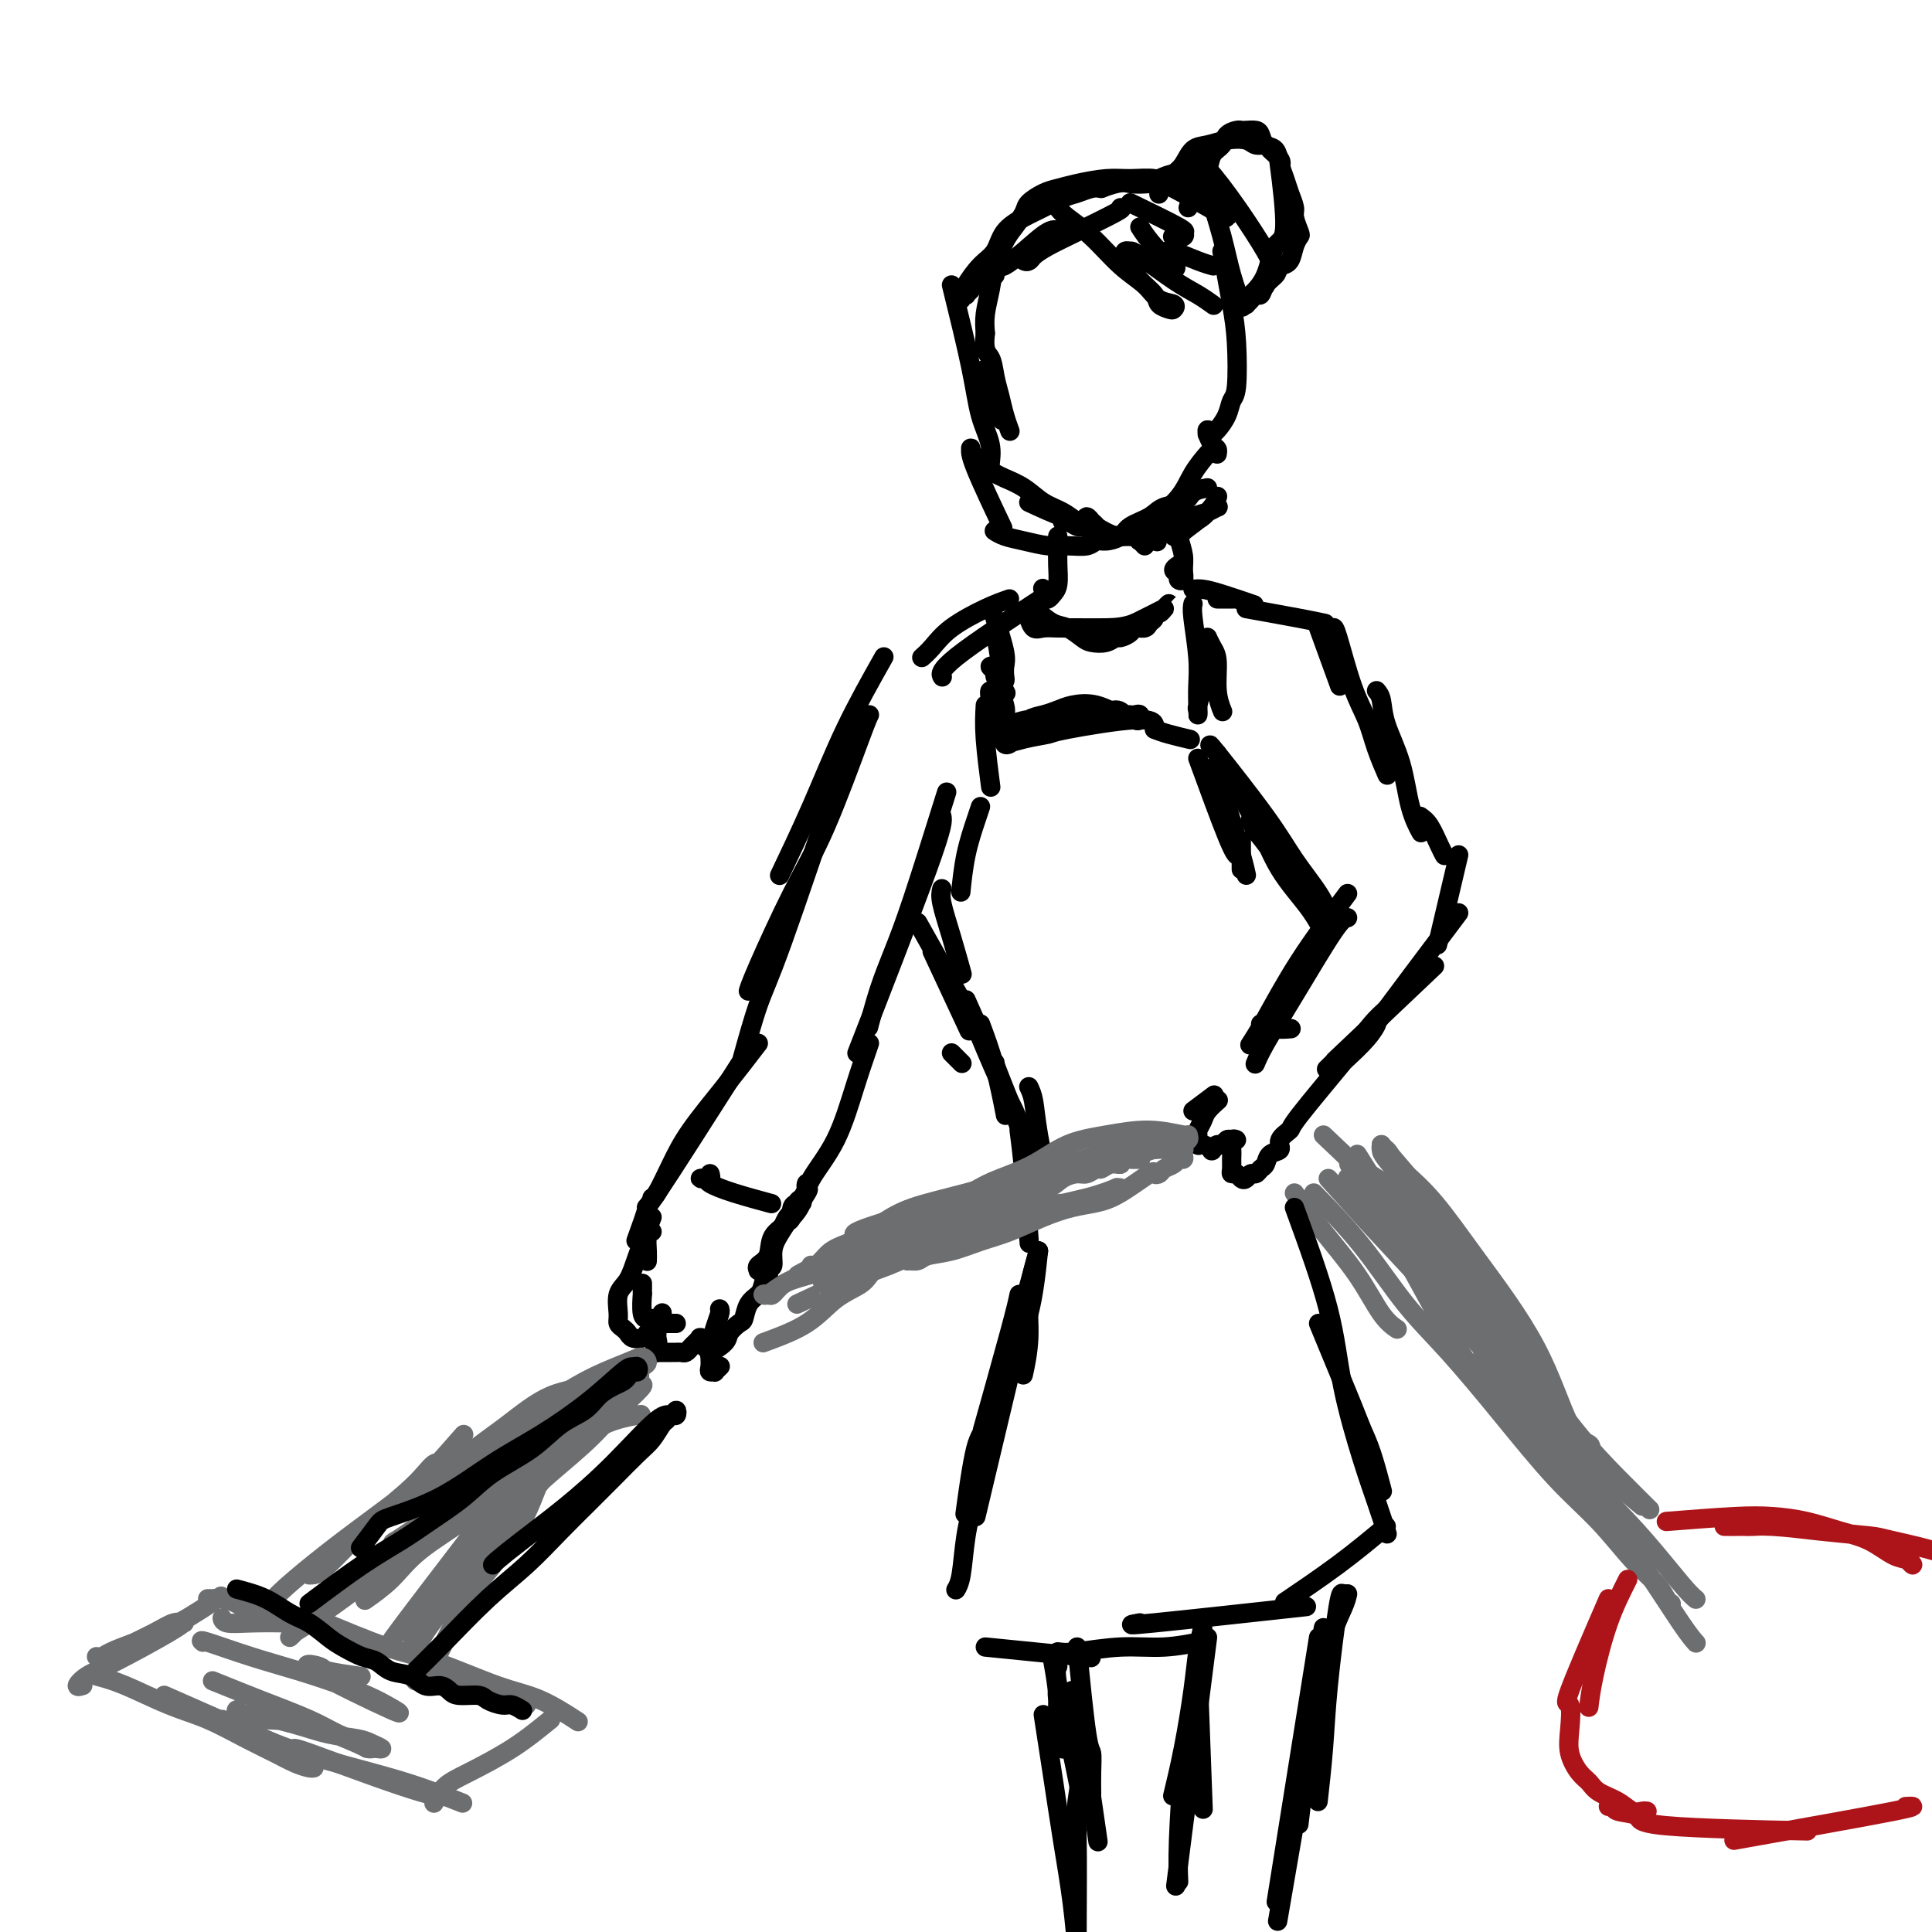 <svg viewBox='0 0 400 400' version='1.1' xmlns='http://www.w3.org/2000/svg' xmlns:xlink='http://www.w3.org/1999/xlink'><g fill='none' stroke='rgb(0,0,0)' stroke-width='4' stroke-linecap='round' stroke-linejoin='round'><path d='M197,59c1.525,6.204 3.050,12.408 4,17c0.950,4.592 1.324,7.572 2,10c0.676,2.428 1.653,4.305 2,6c0.347,1.695 0.065,3.207 0,4c-0.065,0.793 0.088,0.866 0,1c-0.088,0.134 -0.417,0.327 -1,0c-0.583,-0.327 -1.420,-1.175 -2,-2c-0.580,-0.825 -0.904,-1.627 -1,-2c-0.096,-0.373 0.036,-0.316 0,0c-0.036,0.316 -0.241,0.893 1,4c1.241,3.107 3.926,8.745 5,11c1.074,2.255 0.537,1.128 0,0'/><path d='M213,104c2.556,1.183 5.112,2.365 7,3c1.888,0.635 3.109,0.721 4,1c0.891,0.279 1.450,0.749 2,1c0.550,0.251 1.089,0.281 1,0c-0.089,-0.281 -0.805,-0.875 -1,-1c-0.195,-0.125 0.130,0.217 0,0c-0.130,-0.217 -0.715,-0.993 -1,-1c-0.285,-0.007 -0.270,0.753 0,1c0.270,0.247 0.795,-0.021 1,0c0.205,0.021 0.091,0.332 1,1c0.909,0.668 2.842,1.695 4,2c1.158,0.305 1.543,-0.110 3,0c1.457,0.110 3.988,0.746 5,1c1.012,0.254 0.506,0.127 0,0'/><path d='M253,52c0.739,3.997 1.478,7.994 2,11c0.522,3.006 0.827,5.022 1,8c0.173,2.978 0.214,6.917 0,9c-0.214,2.083 -0.683,2.311 -1,3c-0.317,0.689 -0.481,1.840 -1,3c-0.519,1.160 -1.393,2.329 -2,3c-0.607,0.671 -0.948,0.843 -1,1c-0.052,0.157 0.185,0.297 0,0c-0.185,-0.297 -0.792,-1.033 -1,-1c-0.208,0.033 -0.017,0.836 0,1c0.017,0.164 -0.139,-0.310 0,0c0.139,0.310 0.573,1.403 1,2c0.427,0.597 0.846,0.699 1,1c0.154,0.301 0.044,0.800 0,1c-0.044,0.200 -0.022,0.100 0,0'/><path d='M239,111c-0.352,0.172 -0.704,0.343 0,0c0.704,-0.343 2.462,-1.202 4,-2c1.538,-0.798 2.854,-1.536 4,-2c1.146,-0.464 2.120,-0.654 3,-1c0.880,-0.346 1.666,-0.847 2,-1c0.334,-0.153 0.217,0.044 0,0c-0.217,-0.044 -0.532,-0.327 -1,0c-0.468,0.327 -1.088,1.265 -2,2c-0.912,0.735 -2.116,1.268 -3,2c-0.884,0.732 -1.450,1.662 -2,2c-0.550,0.338 -1.086,0.083 -1,0c0.086,-0.083 0.794,0.005 1,0c0.206,-0.005 -0.089,-0.105 1,-1c1.089,-0.895 3.562,-2.587 5,-4c1.438,-1.413 1.839,-2.547 2,-3c0.161,-0.453 0.080,-0.227 0,0'/><path d='M250,101c-1.146,0.214 -2.293,0.427 -3,1c-0.707,0.573 -0.975,1.505 -2,2c-1.025,0.495 -2.806,0.553 -4,1c-1.194,0.447 -1.801,1.281 -3,2c-1.199,0.719 -2.991,1.321 -4,2c-1.009,0.679 -1.235,1.436 -2,2c-0.765,0.564 -2.069,0.937 -3,1c-0.931,0.063 -1.491,-0.182 -2,0c-0.509,0.182 -0.969,0.792 -2,1c-1.031,0.208 -2.634,0.013 -4,0c-1.366,-0.013 -2.496,0.154 -4,0c-1.504,-0.154 -3.383,-0.629 -5,-1c-1.617,-0.371 -2.974,-0.638 -4,-1c-1.026,-0.362 -1.722,-0.818 -2,-1c-0.278,-0.182 -0.139,-0.091 0,0'/><path d='M206,57c-0.364,-0.089 -0.729,-0.178 -1,0c-0.271,0.178 -0.450,0.622 -1,1c-0.550,0.378 -1.472,0.688 -2,1c-0.528,0.312 -0.663,0.624 -1,1c-0.337,0.376 -0.875,0.815 -1,1c-0.125,0.185 0.162,0.117 0,0c-0.162,-0.117 -0.774,-0.284 -1,0c-0.226,0.284 -0.066,1.020 0,1c0.066,-0.020 0.038,-0.794 0,-1c-0.038,-0.206 -0.087,0.157 0,0c0.087,-0.157 0.308,-0.833 1,-2c0.692,-1.167 1.854,-2.826 3,-4c1.146,-1.174 2.278,-1.862 3,-3c0.722,-1.138 1.036,-2.724 2,-4c0.964,-1.276 2.580,-2.240 4,-3c1.420,-0.760 2.646,-1.314 4,-2c1.354,-0.686 2.837,-1.503 4,-2c1.163,-0.497 2.005,-0.672 3,-1c0.995,-0.328 2.141,-0.808 3,-1c0.859,-0.192 1.429,-0.096 2,0'/><path d='M228,39c4.243,-1.622 4.852,-1.178 6,-1c1.148,0.178 2.835,0.089 4,0c1.165,-0.089 1.807,-0.179 3,0c1.193,0.179 2.935,0.625 4,1c1.065,0.375 1.452,0.678 2,1c0.548,0.322 1.256,0.665 2,1c0.744,0.335 1.525,0.664 2,1c0.475,0.336 0.646,0.679 1,1c0.354,0.321 0.892,0.622 1,1c0.108,0.378 -0.215,0.834 0,1c0.215,0.166 0.968,0.040 1,0c0.032,-0.040 -0.656,0.004 -1,0c-0.344,-0.004 -0.344,-0.058 0,0c0.344,0.058 1.033,0.226 -1,-1c-2.033,-1.226 -6.789,-3.846 -9,-5c-2.211,-1.154 -1.876,-0.842 -2,-1c-0.124,-0.158 -0.708,-0.785 -2,-1c-1.292,-0.215 -3.293,-0.017 -5,0c-1.707,0.017 -3.119,-0.147 -5,0c-1.881,0.147 -4.229,0.605 -6,1c-1.771,0.395 -2.964,0.728 -4,1c-1.036,0.272 -1.915,0.483 -3,1c-1.085,0.517 -2.374,1.341 -3,2c-0.626,0.659 -0.587,1.154 -1,2c-0.413,0.846 -1.277,2.042 -2,3c-0.723,0.958 -1.304,1.677 -2,3c-0.696,1.323 -1.506,3.252 -2,5c-0.494,1.748 -0.671,3.317 -1,5c-0.329,1.683 -0.808,3.481 -1,5c-0.192,1.519 -0.096,2.760 0,4'/><path d='M204,69c-0.440,3.880 0.460,4.080 1,5c0.540,0.920 0.719,2.559 1,4c0.281,1.441 0.663,2.685 1,4c0.337,1.315 0.629,2.700 1,4c0.371,1.300 0.820,2.514 1,3c0.180,0.486 0.090,0.243 0,0'/><path d='M204,77c-0.333,-0.467 -0.667,-0.933 0,1c0.667,1.933 2.333,6.267 3,8c0.667,1.733 0.333,0.867 0,0'/><path d='M250,39c1.101,3.500 2.202,7.000 3,10c0.798,3.000 1.292,5.500 2,8c0.708,2.500 1.631,5.000 2,6c0.369,1.000 0.185,0.500 0,0'/><path d='M206,98c0.486,0.275 0.973,0.549 2,1c1.027,0.451 2.595,1.077 4,2c1.405,0.923 2.646,2.142 4,3c1.354,0.858 2.820,1.355 4,2c1.180,0.645 2.076,1.437 3,2c0.924,0.563 1.878,0.897 2,1c0.122,0.103 -0.589,-0.024 -1,0c-0.411,0.024 -0.521,0.201 -1,0c-0.479,-0.201 -1.325,-0.779 -2,-1c-0.675,-0.221 -1.179,-0.084 -1,0c0.179,0.084 1.042,0.113 1,0c-0.042,-0.113 -0.988,-0.370 0,0c0.988,0.370 3.911,1.367 6,2c2.089,0.633 3.343,0.902 5,1c1.657,0.098 3.715,0.026 5,0c1.285,-0.026 1.796,-0.008 2,0c0.204,0.008 0.102,0.004 0,0'/><path d='M237,113c-0.399,-0.437 -0.798,-0.874 -1,-1c-0.202,-0.126 -0.207,0.060 0,0c0.207,-0.060 0.626,-0.366 1,-1c0.374,-0.634 0.703,-1.595 2,-3c1.297,-1.405 3.563,-3.252 5,-5c1.437,-1.748 2.045,-3.396 3,-5c0.955,-1.604 2.257,-3.163 3,-4c0.743,-0.837 0.927,-0.954 1,-1c0.073,-0.046 0.037,-0.023 0,0'/><path d='M219,111c0.007,1.035 0.013,2.071 0,3c-0.013,0.929 -0.046,1.752 0,3c0.046,1.248 0.170,2.920 0,4c-0.170,1.080 -0.634,1.568 -1,2c-0.366,0.432 -0.635,0.808 -1,1c-0.365,0.192 -0.826,0.199 -1,0c-0.174,-0.199 -0.060,-0.603 0,-1c0.060,-0.397 0.068,-0.787 0,-1c-0.068,-0.213 -0.211,-0.250 0,0c0.211,0.250 0.774,0.786 1,1c0.226,0.214 0.113,0.107 0,0'/><path d='M243,105c0.307,2.158 0.614,4.316 1,6c0.386,1.684 0.851,2.893 1,4c0.149,1.107 -0.017,2.112 0,3c0.017,0.888 0.219,1.660 0,2c-0.219,0.340 -0.857,0.249 -1,0c-0.143,-0.249 0.210,-0.655 0,-1c-0.210,-0.345 -0.984,-0.629 -1,-1c-0.016,-0.371 0.727,-0.831 1,-1c0.273,-0.169 0.078,-0.048 0,0c-0.078,0.048 -0.039,0.024 0,0'/><path d='M217,123c-7.689,5.044 -15.378,10.089 -19,13c-3.622,2.911 -3.178,3.689 -3,4c0.178,0.311 0.089,0.156 0,0'/><path d='M209,124c-1.426,0.498 -2.852,0.995 -5,2c-2.148,1.005 -5.019,2.517 -7,4c-1.981,1.483 -3.072,2.938 -4,4c-0.928,1.062 -1.694,1.732 -2,2c-0.306,0.268 -0.153,0.134 0,0'/><path d='M183,136c-2.768,4.917 -5.536,9.833 -8,15c-2.464,5.167 -4.625,10.583 -7,16c-2.375,5.417 -4.964,10.833 -6,13c-1.036,2.167 -0.518,1.083 0,0'/><path d='M180,148c-0.212,0.388 -0.425,0.777 -2,5c-1.575,4.223 -4.513,12.281 -7,18c-2.487,5.719 -4.522,9.100 -7,14c-2.478,4.900 -5.398,11.319 -7,15c-1.602,3.681 -1.886,4.623 -2,5c-0.114,0.377 -0.057,0.188 0,0'/><path d='M175,157c-5.018,14.887 -10.036,29.774 -13,38c-2.964,8.226 -3.875,9.792 -5,13c-1.125,3.208 -2.464,8.060 -3,10c-0.536,1.940 -0.268,0.970 0,0'/><path d='M196,164c-2.581,8.239 -5.161,16.478 -7,22c-1.839,5.522 -2.936,8.325 -4,11c-1.064,2.675 -2.094,5.220 -3,8c-0.906,2.780 -1.687,5.794 -2,7c-0.313,1.206 -0.156,0.603 0,0'/><path d='M195,169c0.178,0.867 0.356,1.733 -3,11c-3.356,9.267 -10.244,26.933 -13,34c-2.756,7.067 -1.378,3.533 0,0'/><path d='M157,216c-2.265,2.950 -4.530,5.901 -7,9c-2.470,3.099 -5.145,6.347 -7,9c-1.855,2.653 -2.889,4.711 -4,7c-1.111,2.289 -2.299,4.809 -3,6c-0.701,1.191 -0.915,1.055 -1,1c-0.085,-0.055 -0.043,-0.027 0,0'/><path d='M154,219c-7.440,11.673 -14.881,23.345 -18,28c-3.119,4.655 -1.917,2.292 -2,3c-0.083,0.708 -1.452,4.488 -2,6c-0.548,1.512 -0.274,0.756 0,0'/><path d='M180,216c-0.954,2.766 -1.908,5.532 -3,9c-1.092,3.468 -2.322,7.637 -4,11c-1.678,3.363 -3.806,5.919 -5,8c-1.194,2.081 -1.455,3.685 -2,5c-0.545,1.315 -1.373,2.340 -2,3c-0.627,0.660 -1.054,0.955 -1,1c0.054,0.045 0.589,-0.161 1,-1c0.411,-0.839 0.698,-2.312 1,-3c0.302,-0.688 0.620,-0.592 1,-1c0.380,-0.408 0.821,-1.320 1,-2c0.179,-0.680 0.095,-1.127 0,-1c-0.095,0.127 -0.200,0.829 0,1c0.200,0.171 0.705,-0.189 0,1c-0.705,1.189 -2.619,3.927 -4,6c-1.381,2.073 -2.228,3.481 -3,5c-0.772,1.519 -1.467,3.149 -2,4c-0.533,0.851 -0.902,0.923 -1,1c-0.098,0.077 0.075,0.160 0,0c-0.075,-0.160 -0.399,-0.561 0,-1c0.399,-0.439 1.521,-0.915 2,-2c0.479,-1.085 0.314,-2.779 1,-4c0.686,-1.221 2.222,-1.969 3,-3c0.778,-1.031 0.798,-2.344 1,-3c0.202,-0.656 0.587,-0.656 1,-1c0.413,-0.344 0.854,-1.031 1,-1c0.146,0.031 -0.002,0.782 0,1c0.002,0.218 0.154,-0.095 0,0c-0.154,0.095 -0.616,0.599 -1,1c-0.384,0.401 -0.692,0.701 -1,1'/><path d='M164,251c-0.487,0.592 -0.704,0.572 -1,1c-0.296,0.428 -0.671,1.303 -1,2c-0.329,0.697 -0.613,1.216 -1,2c-0.387,0.784 -0.876,1.834 -1,3c-0.124,1.166 0.118,2.446 0,3c-0.118,0.554 -0.595,0.380 -1,1c-0.405,0.620 -0.737,2.035 -1,3c-0.263,0.965 -0.456,1.480 -1,2c-0.544,0.520 -1.439,1.045 -2,2c-0.561,0.955 -0.789,2.342 -1,3c-0.211,0.658 -0.406,0.589 -1,1c-0.594,0.411 -1.589,1.302 -2,2c-0.411,0.698 -0.239,1.204 -1,2c-0.761,0.796 -2.456,1.884 -3,2c-0.544,0.116 0.064,-0.739 0,-1c-0.064,-0.261 -0.801,0.073 -1,0c-0.199,-0.073 0.140,-0.552 0,-1c-0.140,-0.448 -0.758,-0.863 -1,-1c-0.242,-0.137 -0.106,0.006 0,0c0.106,-0.006 0.183,-0.159 0,0c-0.183,0.159 -0.626,0.631 -1,1c-0.374,0.369 -0.677,0.635 -1,1c-0.323,0.365 -0.664,0.830 -1,1c-0.336,0.170 -0.667,0.046 -1,0c-0.333,-0.046 -0.666,-0.012 -1,0c-0.334,0.012 -0.667,0.003 -1,0c-0.333,-0.003 -0.667,-0.001 -1,0c-0.333,0.001 -0.667,0.000 -1,0c-0.333,-0.000 -0.667,-0.000 -1,0'/><path d='M136,280c-1.391,0.346 -0.369,-0.288 0,-1c0.369,-0.712 0.085,-1.500 0,-2c-0.085,-0.500 0.030,-0.712 0,-1c-0.030,-0.288 -0.203,-0.653 0,-1c0.203,-0.347 0.783,-0.678 1,-1c0.217,-0.322 0.069,-0.636 0,-1c-0.069,-0.364 -0.061,-0.777 0,-1c0.061,-0.223 0.175,-0.256 0,0c-0.175,0.256 -0.639,0.801 -1,1c-0.361,0.199 -0.619,0.052 -1,0c-0.381,-0.052 -0.887,-0.008 -1,0c-0.113,0.008 0.166,-0.019 0,0c-0.166,0.019 -0.776,0.085 -1,-1c-0.224,-1.085 -0.060,-3.322 0,-4c0.060,-0.678 0.016,0.202 0,0c-0.016,-0.202 -0.005,-1.486 0,-2c0.005,-0.514 0.002,-0.257 0,0'/><path d='M135,255c-0.423,0.143 -0.845,0.286 -1,1c-0.155,0.714 -0.042,2.000 0,3c0.042,1.000 0.012,1.714 0,2c-0.012,0.286 -0.006,0.143 0,0'/><path d='M135,252c-1.103,2.877 -2.205,5.755 -3,8c-0.795,2.245 -1.282,3.859 -2,5c-0.718,1.141 -1.667,1.811 -2,3c-0.333,1.189 -0.049,2.896 0,4c0.049,1.104 -0.138,1.603 0,2c0.138,0.397 0.600,0.692 1,1c0.400,0.308 0.737,0.630 1,1c0.263,0.370 0.452,0.789 1,1c0.548,0.211 1.456,0.214 2,0c0.544,-0.214 0.724,-0.646 1,-1c0.276,-0.354 0.647,-0.631 1,-1c0.353,-0.369 0.687,-0.831 1,-1c0.313,-0.169 0.606,-0.045 1,0c0.394,0.045 0.889,0.012 1,0c0.111,-0.012 -0.163,-0.003 0,0c0.163,0.003 0.762,0.001 1,0c0.238,-0.001 0.115,-0.000 0,0c-0.115,0.000 -0.223,0.000 0,0c0.223,-0.000 0.778,-0.000 1,0c0.222,0.000 0.111,0.000 0,0'/><path d='M149,271c0.083,0.192 0.166,0.384 0,1c-0.166,0.616 -0.581,1.658 -1,3c-0.419,1.342 -0.840,2.986 -1,4c-0.160,1.014 -0.058,1.397 0,2c0.058,0.603 0.072,1.426 0,2c-0.072,0.574 -0.229,0.900 0,1c0.229,0.100 0.845,-0.025 1,0c0.155,0.025 -0.151,0.199 0,0c0.151,-0.199 0.757,-0.771 1,-1c0.243,-0.229 0.121,-0.114 0,0'/><path d='M159,264c0.000,0.000 0.100,0.100 0.1,0.1'/><path d='M252,124c1.250,0.000 2.500,0.000 3,0c0.500,0.000 0.250,0.000 0,0'/><path d='M247,122c0.571,-0.054 1.143,-0.107 2,0c0.857,0.107 2.000,0.375 4,1c2.000,0.625 4.857,1.607 6,2c1.143,0.393 0.571,0.196 0,0'/><path d='M258,126c4.089,0.733 8.178,1.467 11,2c2.822,0.533 4.378,0.867 5,1c0.622,0.133 0.311,0.067 0,0'/><path d='M273,130c1.667,4.583 3.333,9.167 4,11c0.667,1.833 0.333,0.917 0,0'/><path d='M276,130c0.162,-0.113 0.324,-0.226 1,2c0.676,2.226 1.866,6.790 3,10c1.134,3.210 2.211,5.067 3,7c0.789,1.933 1.289,3.944 2,6c0.711,2.056 1.632,4.159 2,5c0.368,0.841 0.184,0.421 0,0'/><path d='M285,143c0.388,0.459 0.777,0.919 1,2c0.223,1.081 0.281,2.784 1,5c0.719,2.216 2.100,4.944 3,8c0.900,3.056 1.319,6.438 2,9c0.681,2.562 1.623,4.303 2,5c0.377,0.697 0.188,0.348 0,0'/><path d='M252,156c2.890,5.262 5.780,10.525 8,14c2.220,3.475 3.770,5.164 5,7c1.230,1.836 2.138,3.819 3,5c0.862,1.181 1.676,1.559 2,2c0.324,0.441 0.157,0.946 0,1c-0.157,0.054 -0.305,-0.343 -1,-1c-0.695,-0.657 -1.939,-1.574 -3,-3c-1.061,-1.426 -1.940,-3.362 -3,-5c-1.060,-1.638 -2.302,-2.980 -3,-4c-0.698,-1.020 -0.851,-1.720 -1,-2c-0.149,-0.280 -0.295,-0.141 0,0c0.295,0.141 1.032,0.284 2,2c0.968,1.716 2.167,5.006 4,8c1.833,2.994 4.301,5.691 6,8c1.699,2.309 2.628,4.231 3,5c0.372,0.769 0.186,0.384 0,0'/><path d='M251,155c-0.564,-0.825 -1.128,-1.650 1,1c2.128,2.650 6.949,8.774 10,13c3.051,4.226 4.333,6.556 6,9c1.667,2.444 3.718,5.004 5,7c1.282,1.996 1.795,3.427 2,4c0.205,0.573 0.103,0.286 0,0'/><path d='M279,185c-3.524,4.708 -7.048,9.417 -10,14c-2.952,4.583 -5.333,9.042 -7,12c-1.667,2.958 -2.619,4.417 -3,5c-0.381,0.583 -0.190,0.292 0,0'/><path d='M279,190c-0.528,0.067 -1.056,0.134 -3,3c-1.944,2.866 -5.305,8.531 -8,13c-2.695,4.469 -4.726,7.742 -6,10c-1.274,2.258 -1.793,3.502 -2,4c-0.207,0.498 -0.104,0.249 0,0'/><path d='M294,169c0.649,0.452 1.298,0.905 2,2c0.702,1.095 1.458,2.833 2,4c0.542,1.167 0.869,1.762 1,2c0.131,0.238 0.065,0.119 0,0'/><path d='M302,177c-1.667,7.083 -3.333,14.167 -4,17c-0.667,2.833 -0.333,1.417 0,0'/><path d='M302,189c-6.142,8.172 -12.284,16.344 -15,20c-2.716,3.656 -2.006,2.794 -2,3c0.006,0.206 -0.691,1.478 -2,3c-1.309,1.522 -3.231,3.292 -4,4c-0.769,0.708 -0.384,0.354 0,0'/><path d='M297,200c-7.976,7.554 -15.952,15.107 -19,18c-3.048,2.893 -1.167,1.125 -1,1c0.167,-0.125 -1.381,1.393 -2,2c-0.619,0.607 -0.310,0.304 0,0'/><path d='M287,209c-0.949,0.853 -1.898,1.705 -3,3c-1.102,1.295 -2.356,3.032 -3,4c-0.644,0.968 -0.679,1.166 -3,4c-2.321,2.834 -6.930,8.302 -9,11c-2.070,2.698 -1.601,2.625 -2,3c-0.399,0.375 -1.665,1.199 -2,2c-0.335,0.801 0.261,1.578 0,2c-0.261,0.422 -1.379,0.490 -2,1c-0.621,0.510 -0.744,1.461 -1,2c-0.256,0.539 -0.646,0.667 -1,1c-0.354,0.333 -0.672,0.870 -1,1c-0.328,0.130 -0.666,-0.147 -1,0c-0.334,0.147 -0.664,0.717 -1,1c-0.336,0.283 -0.679,0.280 -1,0c-0.321,-0.280 -0.622,-0.837 -1,-1c-0.378,-0.163 -0.835,0.068 -1,0c-0.165,-0.068 -0.040,-0.435 0,-1c0.040,-0.565 -0.006,-1.328 0,-2c0.006,-0.672 0.065,-1.253 0,-2c-0.065,-0.747 -0.255,-1.660 0,-2c0.255,-0.340 0.955,-0.106 1,0c0.045,0.106 -0.565,0.084 -1,0c-0.435,-0.084 -0.694,-0.229 -1,0c-0.306,0.229 -0.659,0.831 -1,1c-0.341,0.169 -0.669,-0.095 -1,0c-0.331,0.095 -0.666,0.547 -1,1'/><path d='M251,238c-0.514,0.378 0.201,0.323 0,0c-0.201,-0.323 -1.319,-0.916 -2,-1c-0.681,-0.084 -0.927,0.340 -1,0c-0.073,-0.340 0.026,-1.443 0,-2c-0.026,-0.557 -0.178,-0.566 0,-1c0.178,-0.434 0.687,-1.292 1,-2c0.313,-0.708 0.430,-1.268 1,-2c0.570,-0.732 1.591,-1.638 2,-2c0.409,-0.362 0.204,-0.181 0,0'/><path d='M247,230c1.667,-1.250 3.333,-2.500 4,-3c0.667,-0.500 0.333,-0.250 0,0'/><path d='M248,157c2.311,6.311 4.622,12.622 6,16c1.378,3.378 1.822,3.822 2,4c0.178,0.178 0.089,0.089 0,0'/><path d='M251,159c0.958,2.369 1.917,4.738 3,8c1.083,3.262 2.292,7.417 3,10c0.708,2.583 0.917,3.595 1,4c0.083,0.405 0.042,0.202 0,0'/><path d='M203,167c-0.226,0.685 -0.452,1.369 -1,3c-0.548,1.631 -1.417,4.208 -2,7c-0.583,2.792 -0.881,5.798 -1,7c-0.119,1.202 -0.060,0.601 0,0'/><path d='M190,191c3.750,6.667 7.500,13.333 9,16c1.500,2.667 0.750,1.333 0,0'/><path d='M197,218c0.833,0.833 1.667,1.667 2,2c0.333,0.333 0.167,0.167 0,0'/><path d='M193,197c2.917,6.250 5.833,12.500 7,15c1.167,2.500 0.583,1.250 0,0'/><path d='M195,184c-0.167,0.685 -0.333,1.369 0,3c0.333,1.631 1.167,4.208 2,7c0.833,2.792 1.667,5.798 2,7c0.333,1.202 0.167,0.601 0,0'/><path d='M200,207c1.667,3.750 3.333,7.500 4,9c0.667,1.500 0.333,0.750 0,0'/><path d='M206,128c0.844,2.672 1.688,5.344 2,7c0.312,1.656 0.094,2.297 0,3c-0.094,0.703 -0.062,1.468 0,2c0.062,0.532 0.155,0.832 0,1c-0.155,0.168 -0.559,0.203 -1,0c-0.441,-0.203 -0.919,-0.643 -1,-1c-0.081,-0.357 0.234,-0.631 0,-1c-0.234,-0.369 -1.019,-0.834 -1,-1c0.019,-0.166 0.840,-0.034 1,0c0.160,0.034 -0.342,-0.029 0,1c0.342,1.029 1.526,3.151 2,4c0.474,0.849 0.237,0.424 0,0'/><path d='M206,131c0.451,2.077 0.903,4.155 1,6c0.097,1.845 -0.160,3.459 0,5c0.160,1.541 0.737,3.010 1,4c0.263,0.990 0.210,1.503 0,2c-0.210,0.497 -0.578,0.980 -1,1c-0.422,0.020 -0.897,-0.424 -1,-1c-0.103,-0.576 0.168,-1.286 0,-2c-0.168,-0.714 -0.773,-1.434 -1,-2c-0.227,-0.566 -0.075,-0.978 0,-1c0.075,-0.022 0.072,0.345 0,1c-0.072,0.655 -0.212,1.600 0,3c0.212,1.400 0.775,3.257 1,4c0.225,0.743 0.113,0.371 0,0'/><path d='M204,146c-0.111,1.956 -0.222,3.911 0,7c0.222,3.089 0.778,7.311 1,9c0.222,1.689 0.111,0.844 0,0'/><path d='M247,125c-0.113,0.516 -0.227,1.033 0,3c0.227,1.967 0.793,5.385 1,8c0.207,2.615 0.054,4.428 0,6c-0.054,1.572 -0.011,2.904 0,4c0.011,1.096 -0.012,1.956 0,2c0.012,0.044 0.060,-0.726 0,-1c-0.060,-0.274 -0.227,-0.051 0,-1c0.227,-0.949 0.848,-3.072 1,-5c0.152,-1.928 -0.166,-3.663 0,-5c0.166,-1.337 0.814,-2.277 1,-3c0.186,-0.723 -0.090,-1.230 0,-1c0.090,0.230 0.546,1.197 1,2c0.454,0.803 0.905,1.442 1,3c0.095,1.558 -0.167,4.035 0,6c0.167,1.965 0.762,3.419 1,4c0.238,0.581 0.119,0.291 0,0'/><path d='M206,150c0.933,0.122 1.865,0.244 3,0c1.135,-0.244 2.471,-0.855 4,-1c1.529,-0.145 3.249,0.175 5,0c1.751,-0.175 3.534,-0.845 5,-1c1.466,-0.155 2.617,0.206 4,0c1.383,-0.206 2.998,-0.980 4,-1c1.002,-0.020 1.390,0.714 2,1c0.610,0.286 1.443,0.125 2,0c0.557,-0.125 0.839,-0.214 1,0c0.161,0.214 0.200,0.729 0,1c-0.200,0.271 -0.641,0.296 -1,0c-0.359,-0.296 -0.637,-0.914 -1,-1c-0.363,-0.086 -0.810,0.358 -2,0c-1.190,-0.358 -3.123,-1.520 -5,-2c-1.877,-0.480 -3.697,-0.280 -5,0c-1.303,0.280 -2.089,0.638 -3,1c-0.911,0.362 -1.946,0.728 -3,1c-1.054,0.272 -2.128,0.450 -3,1c-0.872,0.550 -1.541,1.471 -2,2c-0.459,0.529 -0.709,0.664 -1,1c-0.291,0.336 -0.625,0.872 -1,1c-0.375,0.128 -0.791,-0.151 -1,0c-0.209,0.151 -0.210,0.733 0,1c0.210,0.267 0.631,0.219 1,0c0.369,-0.219 0.684,-0.610 1,-1'/><path d='M210,153c-1.698,1.137 0.056,0.480 2,0c1.944,-0.480 4.076,-0.783 5,-1c0.924,-0.217 0.639,-0.347 4,-1c3.361,-0.653 10.366,-1.830 14,-2c3.634,-0.170 3.895,0.666 4,1c0.105,0.334 0.052,0.167 0,0'/><path d='M239,151c0.822,0.311 1.644,0.622 3,1c1.356,0.378 3.244,0.822 4,1c0.756,0.178 0.378,0.089 0,0'/><path d='M203,212c1.044,2.800 2.089,5.600 3,9c0.911,3.400 1.689,7.400 2,9c0.311,1.600 0.156,0.800 0,0'/><path d='M257,174c0.000,2.000 0.000,4.000 0,5c0.000,1.000 0.000,1.000 0,1c0.000,0.000 0.000,0.000 0,0'/><path d='M147,243c0.123,0.422 0.247,0.845 0,1c-0.247,0.155 -0.864,0.044 -1,0c-0.136,-0.044 0.210,-0.020 0,0c-0.210,0.020 -0.976,0.037 -1,0c-0.024,-0.037 0.695,-0.129 1,0c0.305,0.129 0.195,0.478 1,1c0.805,0.522 2.524,1.218 5,2c2.476,0.782 5.707,1.652 7,2c1.293,0.348 0.646,0.174 0,0'/><path d='M261,212c0.933,0.422 1.867,0.844 3,1c1.133,0.156 2.467,0.044 3,0c0.533,-0.044 0.267,-0.022 0,0'/><path d='M214,126c1.431,1.208 2.862,2.416 4,3c1.138,0.584 1.982,0.545 3,1c1.018,0.455 2.208,1.405 3,2c0.792,0.595 1.186,0.836 2,1c0.814,0.164 2.048,0.250 3,0c0.952,-0.250 1.621,-0.837 2,-1c0.379,-0.163 0.468,0.097 1,0c0.532,-0.097 1.505,-0.550 2,-1c0.495,-0.450 0.510,-0.895 1,-1c0.490,-0.105 1.454,0.131 2,0c0.546,-0.131 0.672,-0.628 1,-1c0.328,-0.372 0.857,-0.620 1,-1c0.143,-0.380 -0.100,-0.891 0,-1c0.100,-0.109 0.545,0.185 1,0c0.455,-0.185 0.922,-0.849 1,-1c0.078,-0.151 -0.232,0.210 0,0c0.232,-0.210 1.007,-0.993 1,-1c-0.007,-0.007 -0.796,0.761 -1,1c-0.204,0.239 0.176,-0.051 0,0c-0.176,0.051 -0.907,0.443 -2,1c-1.093,0.557 -2.546,1.278 -4,2'/><path d='M235,129c-2.132,0.846 -3.961,0.961 -6,1c-2.039,0.039 -4.287,0.003 -6,0c-1.713,-0.003 -2.890,0.027 -4,0c-1.110,-0.027 -2.153,-0.110 -3,0c-0.847,0.110 -1.497,0.414 -2,0c-0.503,-0.414 -0.858,-1.547 -1,-2c-0.142,-0.453 -0.071,-0.227 0,0'/><path d='M201,210c2.226,5.327 4.452,10.655 6,14c1.548,3.345 2.417,4.708 3,6c0.583,1.292 0.881,2.512 1,3c0.119,0.488 0.060,0.244 0,0'/><path d='M206,220c-0.113,-0.054 -0.226,-0.107 1,3c1.226,3.107 3.792,9.375 5,13c1.208,3.625 1.060,4.607 1,5c-0.060,0.393 -0.030,0.196 0,0'/><path d='M213,225c0.369,0.774 0.738,1.548 1,3c0.262,1.452 0.417,3.583 1,7c0.583,3.417 1.595,8.119 2,10c0.405,1.881 0.202,0.940 0,0'/><path d='M211,234c0.311,2.356 0.622,4.711 1,9c0.378,4.289 0.822,10.511 1,13c0.178,2.489 0.089,1.244 0,0'/></g>
<g fill='none' stroke='rgb(109,110,112)' stroke-width='4' stroke-linecap='round' stroke-linejoin='round'><path d='M165,270c3.931,-1.858 7.863,-3.716 11,-5c3.137,-1.284 5.481,-1.994 8,-3c2.519,-1.006 5.215,-2.308 7,-3c1.785,-0.692 2.660,-0.775 4,-1c1.340,-0.225 3.143,-0.593 4,-1c0.857,-0.407 0.766,-0.853 1,-1c0.234,-0.147 0.794,0.005 1,0c0.206,-0.005 0.059,-0.167 -1,0c-1.059,0.167 -3.029,0.665 -5,1c-1.971,0.335 -3.942,0.509 -6,1c-2.058,0.491 -4.202,1.299 -6,2c-1.798,0.701 -3.249,1.295 -5,2c-1.751,0.705 -3.801,1.521 -5,2c-1.199,0.479 -1.546,0.621 -2,1c-0.454,0.379 -1.013,0.997 -1,1c0.013,0.003 0.599,-0.608 1,-1c0.401,-0.392 0.619,-0.566 2,-1c1.381,-0.434 3.927,-1.128 7,-2c3.073,-0.872 6.675,-1.921 10,-3c3.325,-1.079 6.374,-2.187 9,-3c2.626,-0.813 4.828,-1.331 7,-2c2.172,-0.669 4.314,-1.489 6,-2c1.686,-0.511 2.915,-0.715 4,-1c1.085,-0.285 2.024,-0.653 3,-1c0.976,-0.347 1.988,-0.674 3,-1'/><path d='M222,249c8.276,-2.631 2.966,-0.708 1,0c-1.966,0.708 -0.588,0.201 0,0c0.588,-0.201 0.385,-0.098 -1,0c-1.385,0.098 -3.953,0.189 -8,1c-4.047,0.811 -9.574,2.340 -15,4c-5.426,1.660 -10.751,3.450 -16,5c-5.249,1.550 -10.423,2.860 -14,4c-3.577,1.140 -5.559,2.111 -7,3c-1.441,0.889 -2.343,1.696 -3,2c-0.657,0.304 -1.071,0.105 -1,0c0.071,-0.105 0.626,-0.116 1,0c0.374,0.116 0.569,0.357 1,0c0.431,-0.357 1.100,-1.313 2,-2c0.900,-0.687 2.030,-1.104 9,-3c6.970,-1.896 19.778,-5.271 26,-7c6.222,-1.729 5.858,-1.811 7,-2c1.142,-0.189 3.790,-0.486 6,-1c2.210,-0.514 3.982,-1.247 6,-2c2.018,-0.753 4.283,-1.526 6,-2c1.717,-0.474 2.886,-0.648 4,-1c1.114,-0.352 2.172,-0.880 3,-1c0.828,-0.120 1.424,0.170 2,0c0.576,-0.170 1.130,-0.798 1,-1c-0.130,-0.202 -0.945,0.022 -1,0c-0.055,-0.022 0.651,-0.290 0,0c-0.651,0.290 -2.659,1.140 -6,2c-3.341,0.860 -8.015,1.732 -12,3c-3.985,1.268 -7.281,2.934 -10,4c-2.719,1.066 -4.859,1.533 -7,2'/><path d='M196,257c-6.595,2.111 -5.081,1.887 -5,2c0.081,0.113 -1.271,0.563 -2,1c-0.729,0.437 -0.837,0.861 -1,1c-0.163,0.139 -0.383,-0.007 0,0c0.383,0.007 1.370,0.169 2,0c0.630,-0.169 0.905,-0.668 2,-1c1.095,-0.332 3.012,-0.498 5,-1c1.988,-0.502 4.047,-1.339 6,-2c1.953,-0.661 3.801,-1.147 6,-2c2.199,-0.853 4.751,-2.072 7,-3c2.249,-0.928 4.195,-1.566 6,-2c1.805,-0.434 3.468,-0.666 5,-1c1.532,-0.334 2.934,-0.772 5,-2c2.066,-1.228 4.795,-3.246 6,-4c1.205,-0.754 0.886,-0.245 1,0c0.114,0.245 0.661,0.224 1,0c0.339,-0.224 0.469,-0.651 1,-1c0.531,-0.349 1.462,-0.619 2,-1c0.538,-0.381 0.681,-0.873 1,-1c0.319,-0.127 0.813,0.110 1,0c0.187,-0.110 0.067,-0.566 0,-1c-0.067,-0.434 -0.080,-0.846 0,-1c0.080,-0.154 0.253,-0.051 0,0c-0.253,0.051 -0.933,0.052 -2,0c-1.067,-0.052 -2.521,-0.155 -4,0c-1.479,0.155 -2.984,0.567 -4,1c-1.016,0.433 -1.543,0.886 -2,1c-0.457,0.114 -0.845,-0.110 -1,0c-0.155,0.110 -0.078,0.555 0,1'/><path d='M232,241c-1.741,-0.039 -0.095,-0.636 1,-1c1.095,-0.364 1.638,-0.494 3,-1c1.362,-0.506 3.543,-1.388 5,-2c1.457,-0.612 2.189,-0.953 3,-1c0.811,-0.047 1.700,0.200 2,0c0.300,-0.200 0.011,-0.848 0,-1c-0.011,-0.152 0.257,0.192 -1,0c-1.257,-0.192 -4.040,-0.921 -7,-1c-2.960,-0.079 -6.096,0.493 -9,1c-2.904,0.507 -5.574,0.949 -8,2c-2.426,1.051 -4.608,2.710 -7,4c-2.392,1.290 -4.994,2.212 -7,3c-2.006,0.788 -3.417,1.443 -6,3c-2.583,1.557 -6.340,4.017 -8,5c-1.660,0.983 -1.224,0.489 0,0c1.224,-0.489 3.234,-0.973 4,-1c0.766,-0.027 0.287,0.402 1,0c0.713,-0.402 2.616,-1.636 1,-1c-1.616,0.636 -6.752,3.141 -11,5c-4.248,1.859 -7.607,3.072 -10,4c-2.393,0.928 -3.819,1.570 -5,2c-1.181,0.430 -2.118,0.648 -3,1c-0.882,0.352 -1.711,0.837 -2,1c-0.289,0.163 -0.039,0.006 0,0c0.039,-0.006 -0.132,0.141 0,0c0.132,-0.141 0.566,-0.571 1,-1'/><path d='M169,262c-7.924,3.923 -1.734,1.231 1,0c2.734,-1.231 2.013,-1.002 2,-1c-0.013,0.002 0.683,-0.222 2,-1c1.317,-0.778 3.257,-2.110 5,-3c1.743,-0.890 3.290,-1.338 5,-2c1.710,-0.662 3.581,-1.540 5,-2c1.419,-0.460 2.384,-0.503 4,-1c1.616,-0.497 3.883,-1.447 5,-2c1.117,-0.553 1.085,-0.710 2,-1c0.915,-0.290 2.779,-0.715 4,-1c1.221,-0.285 1.800,-0.430 3,-1c1.200,-0.570 3.021,-1.563 4,-2c0.979,-0.437 1.116,-0.317 4,-1c2.884,-0.683 8.517,-2.168 11,-3c2.483,-0.832 1.817,-1.011 2,-1c0.183,0.011 1.215,0.213 2,0c0.785,-0.213 1.325,-0.841 2,-1c0.675,-0.159 1.487,0.150 2,0c0.513,-0.150 0.727,-0.759 1,-1c0.273,-0.241 0.604,-0.113 1,0c0.396,0.113 0.857,0.210 1,0c0.143,-0.210 -0.032,-0.727 0,-1c0.032,-0.273 0.271,-0.303 -1,0c-1.271,0.303 -4.050,0.937 -8,2c-3.950,1.063 -9.069,2.553 -14,4c-4.931,1.447 -9.674,2.851 -14,4c-4.326,1.149 -8.236,2.043 -11,3c-2.764,0.957 -4.382,1.979 -6,3'/><path d='M183,253c-9.285,2.902 -5.497,2.658 -5,3c0.497,0.342 -2.298,1.269 -4,2c-1.702,0.731 -2.310,1.267 -3,2c-0.690,0.733 -1.462,1.662 -2,2c-0.538,0.338 -0.841,0.085 -1,0c-0.159,-0.085 -0.175,-0.000 0,0c0.175,0.000 0.541,-0.084 1,0c0.459,0.084 1.010,0.335 2,0c0.990,-0.335 2.418,-1.255 4,-2c1.582,-0.745 3.318,-1.313 5,-2c1.682,-0.687 3.309,-1.492 5,-2c1.691,-0.508 3.444,-0.720 5,-1c1.556,-0.280 2.915,-0.628 4,-1c1.085,-0.372 1.897,-0.767 5,-2c3.103,-1.233 8.497,-3.303 11,-4c2.503,-0.697 2.117,-0.019 2,0c-0.117,0.019 0.037,-0.621 1,-1c0.963,-0.379 2.734,-0.498 4,-1c1.266,-0.502 2.026,-1.387 3,-2c0.974,-0.613 2.161,-0.953 3,-1c0.839,-0.047 1.329,0.199 2,0c0.671,-0.199 1.523,-0.842 2,-1c0.477,-0.158 0.578,0.168 1,0c0.422,-0.168 1.164,-0.830 2,-1c0.836,-0.170 1.765,0.150 2,0c0.235,-0.150 -0.226,-0.772 0,-1c0.226,-0.228 1.138,-0.061 2,0c0.862,0.061 1.675,0.018 2,0c0.325,-0.018 0.163,-0.009 0,0'/><path d='M268,247c1.871,2.581 3.742,5.161 6,8c2.258,2.839 4.904,5.936 7,9c2.096,3.064 3.641,6.094 5,8c1.359,1.906 2.531,2.687 3,3c0.469,0.313 0.234,0.156 0,0'/><path d='M281,239c3.308,5.261 6.615,10.522 9,14c2.385,3.478 3.847,5.173 6,8c2.153,2.827 4.998,6.786 8,10c3.002,3.214 6.161,5.682 10,10c3.839,4.318 8.359,10.487 12,15c3.641,4.513 6.403,7.369 9,10c2.597,2.631 5.028,5.037 6,6c0.972,0.963 0.486,0.481 0,0'/><path d='M275,244c2.960,3.298 5.921,6.596 10,11c4.079,4.404 9.277,9.914 12,13c2.723,3.086 2.971,3.747 5,6c2.029,2.253 5.839,6.097 9,9c3.161,2.903 5.673,4.866 8,7c2.327,2.134 4.469,4.439 6,6c1.531,1.561 2.450,2.377 3,3c0.550,0.623 0.730,1.053 1,1c0.270,-0.053 0.630,-0.589 0,-1c-0.630,-0.411 -2.249,-0.699 -4,-4c-1.751,-3.301 -3.634,-9.617 -7,-16c-3.366,-6.383 -8.215,-12.832 -12,-18c-3.785,-5.168 -6.507,-9.054 -9,-12c-2.493,-2.946 -4.759,-4.952 -6,-6c-1.241,-1.048 -1.457,-1.140 -2,-2c-0.543,-0.860 -1.413,-2.490 -2,-3c-0.587,-0.510 -0.891,0.099 -1,0c-0.109,-0.099 -0.023,-0.906 0,-1c0.023,-0.094 -0.017,0.523 0,1c0.017,0.477 0.089,0.812 1,2c0.911,1.188 2.659,3.230 4,5c1.341,1.770 2.274,3.269 4,6c1.726,2.731 4.244,6.696 7,10c2.756,3.304 5.749,5.947 8,9c2.251,3.053 3.760,6.514 5,9c1.240,2.486 2.211,3.996 3,5c0.789,1.004 1.394,1.502 2,2'/><path d='M320,286c5.102,7.656 1.358,2.798 0,1c-1.358,-1.798 -0.328,-0.534 0,0c0.328,0.534 -0.044,0.337 -2,-2c-1.956,-2.337 -5.497,-6.814 -9,-11c-3.503,-4.186 -6.970,-8.081 -10,-11c-3.030,-2.919 -5.625,-4.862 -8,-7c-2.375,-2.138 -4.530,-4.470 -6,-6c-1.470,-1.530 -2.253,-2.259 -3,-3c-0.747,-0.741 -1.457,-1.495 -2,-2c-0.543,-0.505 -0.919,-0.760 -1,-1c-0.081,-0.240 0.134,-0.463 1,0c0.866,0.463 2.383,1.614 2,1c-0.383,-0.614 -2.666,-2.992 3,4c5.666,6.992 19.280,23.355 25,30c5.720,6.645 3.544,3.571 3,3c-0.544,-0.571 0.544,1.361 1,2c0.456,0.639 0.282,-0.016 -1,-1c-1.282,-0.984 -3.671,-2.298 -6,-5c-2.329,-2.702 -4.598,-6.794 -7,-10c-2.402,-3.206 -4.935,-5.528 -7,-8c-2.065,-2.472 -3.660,-5.094 -5,-7c-1.340,-1.906 -2.425,-3.096 -3,-4c-0.575,-0.904 -0.639,-1.521 -1,-2c-0.361,-0.479 -1.019,-0.819 -1,-1c0.019,-0.181 0.717,-0.203 1,0c0.283,0.203 0.153,0.632 1,1c0.847,0.368 2.671,0.677 5,3c2.329,2.323 5.165,6.662 8,11'/><path d='M298,261c4.747,6.009 9.115,13.532 11,17c1.885,3.468 1.286,2.880 2,4c0.714,1.120 2.739,3.949 4,6c1.261,2.051 1.758,3.326 2,4c0.242,0.674 0.230,0.748 0,1c-0.230,0.252 -0.678,0.682 -2,0c-1.322,-0.682 -3.518,-2.477 -6,-5c-2.482,-2.523 -5.252,-5.774 -8,-10c-2.748,-4.226 -5.476,-9.428 -8,-14c-2.524,-4.572 -4.846,-8.516 -7,-12c-2.154,-3.484 -4.142,-6.509 -5,-8c-0.858,-1.491 -0.588,-1.449 -1,-2c-0.412,-0.551 -1.506,-1.697 0,-1c1.506,0.697 5.613,3.237 8,5c2.387,1.763 3.056,2.750 4,4c0.944,1.250 2.163,2.764 5,7c2.837,4.236 7.290,11.196 11,17c3.710,5.804 6.675,10.453 10,15c3.325,4.547 7.011,8.994 11,13c3.989,4.006 8.283,7.573 10,9c1.717,1.427 0.859,0.713 0,0'/><path d='M307,280c1.196,1.633 2.393,3.266 5,7c2.607,3.734 6.625,9.568 10,14c3.375,4.432 6.106,7.461 9,11c2.894,3.539 5.951,7.588 9,12c3.049,4.412 6.090,9.188 8,12c1.910,2.812 2.689,3.661 3,4c0.311,0.339 0.156,0.170 0,0'/><path d='M272,247c3.411,3.512 6.821,7.024 10,11c3.179,3.976 6.126,8.416 9,12c2.874,3.584 5.674,6.313 9,10c3.326,3.687 7.178,8.331 11,13c3.822,4.669 7.615,9.363 11,13c3.385,3.637 6.361,6.218 9,9c2.639,2.782 4.942,5.765 7,8c2.058,2.235 3.871,3.723 5,5c1.129,1.277 1.573,2.344 2,3c0.427,0.656 0.836,0.902 1,1c0.164,0.098 0.082,0.049 0,0'/><path d='M292,261c2.101,2.832 4.201,5.665 7,9c2.799,3.335 6.295,7.174 9,10c2.705,2.826 4.619,4.641 8,9c3.381,4.359 8.230,11.263 12,16c3.770,4.737 6.460,7.308 9,10c2.540,2.692 4.928,5.505 7,8c2.072,2.495 3.827,4.672 5,6c1.173,1.328 1.764,1.808 2,2c0.236,0.192 0.118,0.096 0,0'/><path d='M274,235c5.185,4.900 10.370,9.800 14,14c3.630,4.200 5.705,7.700 8,11c2.295,3.300 4.811,6.400 7,9c2.189,2.600 4.051,4.700 5,6c0.949,1.300 0.985,1.800 1,2c0.015,0.200 0.007,0.100 0,0'/><path d='M286,237c5.494,6.399 10.988,12.798 15,18c4.012,5.202 6.542,9.208 8,12c1.458,2.792 1.845,4.369 2,5c0.155,0.631 0.077,0.315 0,0'/><path d='M101,302c2.409,-1.201 4.817,-2.401 7,-4c2.183,-1.599 4.139,-3.596 6,-5c1.861,-1.404 3.625,-2.216 5,-3c1.375,-0.784 2.360,-1.542 3,-2c0.640,-0.458 0.937,-0.616 1,-1c0.063,-0.384 -0.106,-0.992 0,-1c0.106,-0.008 0.488,0.585 -1,1c-1.488,0.415 -4.845,0.653 -8,2c-3.155,1.347 -6.107,3.804 -9,6c-2.893,2.196 -5.728,4.130 -8,6c-2.272,1.870 -3.982,3.677 -5,5c-1.018,1.323 -1.342,2.162 -2,3c-0.658,0.838 -1.648,1.674 -2,2c-0.352,0.326 -0.065,0.141 0,0c0.065,-0.141 -0.090,-0.239 1,-1c1.090,-0.761 3.426,-2.185 6,-4c2.574,-1.815 5.386,-4.021 8,-6c2.614,-1.979 5.032,-3.731 7,-5c1.968,-1.269 3.488,-2.057 5,-3c1.512,-0.943 3.017,-2.043 4,-3c0.983,-0.957 1.444,-1.773 2,-2c0.556,-0.227 1.206,0.133 2,0c0.794,-0.133 1.732,-0.759 2,-1c0.268,-0.241 -0.134,-0.095 0,0c0.134,0.095 0.805,0.141 1,0c0.195,-0.141 -0.087,-0.469 -1,0c-0.913,0.469 -2.456,1.734 -4,3'/><path d='M121,289c-3.572,2.828 -10.502,8.398 -14,11c-3.498,2.602 -3.565,2.238 -5,3c-1.435,0.762 -4.238,2.652 -6,4c-1.762,1.348 -2.482,2.155 -3,3c-0.518,0.845 -0.834,1.728 -1,2c-0.166,0.272 -0.184,-0.068 0,0c0.184,0.068 0.568,0.545 2,0c1.432,-0.545 3.910,-2.111 7,-4c3.090,-1.889 6.790,-4.101 10,-6c3.210,-1.899 5.930,-3.487 8,-5c2.070,-1.513 3.490,-2.952 5,-4c1.510,-1.048 3.110,-1.705 4,-2c0.890,-0.295 1.071,-0.227 2,-1c0.929,-0.773 2.607,-2.386 3,-3c0.393,-0.614 -0.497,-0.229 -1,0c-0.503,0.229 -0.617,0.302 -2,2c-1.383,1.698 -4.034,5.022 -7,8c-2.966,2.978 -6.248,5.610 -9,8c-2.752,2.390 -4.973,4.537 -7,6c-2.027,1.463 -3.858,2.243 -5,3c-1.142,0.757 -1.594,1.490 -2,2c-0.406,0.510 -0.767,0.798 -1,1c-0.233,0.202 -0.337,0.319 0,0c0.337,-0.319 1.115,-1.072 2,-2c0.885,-0.928 1.878,-2.030 4,-4c2.122,-1.970 5.373,-4.806 8,-7c2.627,-2.194 4.630,-3.744 6,-5c1.370,-1.256 2.106,-2.216 3,-3c0.894,-0.784 1.947,-1.392 3,-2'/><path d='M125,294c4.215,-3.642 2.254,-1.746 2,-1c-0.254,0.746 1.201,0.344 2,0c0.799,-0.344 0.944,-0.630 1,-1c0.056,-0.370 0.023,-0.824 0,-1c-0.023,-0.176 -0.038,-0.073 0,0c0.038,0.073 0.128,0.116 0,0c-0.128,-0.116 -0.473,-0.392 -2,0c-1.527,0.392 -4.237,1.451 -7,3c-2.763,1.549 -5.580,3.589 -8,5c-2.420,1.411 -4.444,2.194 -6,3c-1.556,0.806 -2.646,1.634 -3,2c-0.354,0.366 0.026,0.271 -1,1c-1.026,0.729 -3.460,2.283 -1,0c2.460,-2.283 9.814,-8.405 13,-11c3.186,-2.595 2.205,-1.665 3,-2c0.795,-0.335 3.364,-1.936 5,-3c1.636,-1.064 2.337,-1.590 3,-2c0.663,-0.410 1.289,-0.702 2,-1c0.711,-0.298 1.507,-0.601 2,-1c0.493,-0.399 0.684,-0.892 1,-1c0.316,-0.108 0.757,0.171 1,0c0.243,-0.171 0.289,-0.790 0,-1c-0.289,-0.210 -0.912,-0.010 -1,0c-0.088,0.010 0.357,-0.171 0,0c-0.357,0.171 -1.518,0.692 -2,1c-0.482,0.308 -0.284,0.402 -1,1c-0.716,0.598 -2.347,1.699 -4,3c-1.653,1.301 -3.330,2.800 -5,4c-1.670,1.200 -3.335,2.100 -5,3'/><path d='M114,295c-3.169,2.249 -2.091,1.871 -2,2c0.091,0.129 -0.804,0.765 -1,1c-0.196,0.235 0.308,0.070 2,-1c1.692,-1.070 4.573,-3.046 7,-5c2.427,-1.954 4.399,-3.887 6,-5c1.601,-1.113 2.830,-1.407 4,-2c1.170,-0.593 2.283,-1.485 3,-2c0.717,-0.515 1.040,-0.652 1,-1c-0.040,-0.348 -0.443,-0.907 -1,-1c-0.557,-0.093 -1.269,0.281 -3,1c-1.731,0.719 -4.480,1.782 -7,3c-2.520,1.218 -4.812,2.589 -7,4c-2.188,1.411 -4.271,2.862 -6,4c-1.729,1.138 -3.103,1.965 -4,3c-0.897,1.035 -1.319,2.279 -2,3c-0.681,0.721 -1.623,0.920 -2,1c-0.377,0.080 -0.188,0.040 0,0'/><path d='M120,293c-14.574,10.030 -29.148,20.061 -35,24c-5.852,3.939 -2.981,1.788 -3,2c-0.019,0.212 -2.928,2.788 -4,4c-1.072,1.212 -0.306,1.061 0,1c0.306,-0.061 0.153,-0.030 0,0'/><path d='M102,309c-1.122,1.470 -2.244,2.940 -5,5c-2.756,2.060 -7.144,4.709 -10,7c-2.856,2.291 -4.178,4.222 -6,6c-1.822,1.778 -4.144,3.402 -5,4c-0.856,0.598 -0.244,0.171 0,0c0.244,-0.171 0.122,-0.085 0,0'/><path d='M113,300c-17.511,12.953 -35.023,25.906 -42,31c-6.977,5.094 -3.421,2.328 -3,2c0.421,-0.328 -2.295,1.783 -4,3c-1.705,1.217 -2.399,1.539 -3,2c-0.601,0.461 -1.109,1.062 -1,1c0.109,-0.062 0.834,-0.787 1,-1c0.166,-0.213 -0.226,0.086 1,-1c1.226,-1.086 4.070,-3.555 7,-6c2.930,-2.445 5.947,-4.864 9,-7c3.053,-2.136 6.141,-3.990 9,-6c2.859,-2.010 5.489,-4.178 8,-6c2.511,-1.822 4.904,-3.299 7,-5c2.096,-1.701 3.894,-3.625 6,-5c2.106,-1.375 4.520,-2.201 6,-3c1.480,-0.799 2.028,-1.572 3,-2c0.972,-0.428 2.370,-0.510 3,-1c0.630,-0.490 0.493,-1.389 1,-2c0.507,-0.611 1.656,-0.933 2,-1c0.344,-0.067 -0.119,0.122 0,0c0.119,-0.122 0.821,-0.555 1,-1c0.179,-0.445 -0.163,-0.903 0,-1c0.163,-0.097 0.831,0.167 1,0c0.169,-0.167 -0.161,-0.767 0,-1c0.161,-0.233 0.813,-0.101 1,0c0.187,0.101 -0.089,0.172 0,0c0.089,-0.172 0.545,-0.586 1,-1'/><path d='M127,289c10.332,-7.746 3.161,-2.612 1,-1c-2.161,1.612 0.687,-0.297 2,-1c1.313,-0.703 1.089,-0.201 1,0c-0.089,0.201 -0.045,0.100 0,0'/><path d='M116,299c0.798,0.393 1.595,0.786 3,0c1.405,-0.786 3.417,-2.750 6,-4c2.583,-1.250 5.738,-1.786 7,-2c1.262,-0.214 0.631,-0.107 0,0'/><path d='M158,278c3.262,-1.201 6.524,-2.403 9,-4c2.476,-1.597 4.166,-3.591 6,-5c1.834,-1.409 3.811,-2.233 5,-3c1.189,-0.767 1.589,-1.476 2,-2c0.411,-0.524 0.832,-0.864 1,-1c0.168,-0.136 0.084,-0.068 0,0'/><path d='M96,297c-4.712,5.367 -9.425,10.734 -13,14c-3.575,3.266 -6.013,4.431 -8,6c-1.987,1.569 -3.522,3.544 -5,5c-1.478,1.456 -2.899,2.394 -4,3c-1.101,0.606 -1.884,0.879 -2,1c-0.116,0.121 0.434,0.090 1,0c0.566,-0.090 1.149,-0.238 3,-2c1.851,-1.762 4.970,-5.138 8,-8c3.030,-2.862 5.972,-5.210 8,-7c2.028,-1.790 3.141,-3.020 4,-4c0.859,-0.980 1.463,-1.709 2,-2c0.537,-0.291 1.008,-0.146 0,1c-1.008,1.146 -3.496,3.291 -7,6c-3.504,2.709 -8.025,5.980 -12,9c-3.975,3.020 -7.406,5.789 -10,8c-2.594,2.211 -4.352,3.865 -5,5c-0.648,1.135 -0.185,1.753 0,2c0.185,0.247 0.093,0.124 0,0'/><path d='M61,336c-3.005,-0.649 -6.010,-1.298 -8,-2c-1.990,-0.702 -2.964,-1.456 -4,-2c-1.036,-0.544 -2.135,-0.878 -3,-1c-0.865,-0.122 -1.498,-0.031 -2,0c-0.502,0.031 -0.875,0.001 -1,0c-0.125,-0.001 -0.003,0.027 1,0c1.003,-0.027 2.886,-0.109 5,0c2.114,0.109 4.460,0.407 6,1c1.540,0.593 2.276,1.479 3,2c0.724,0.521 1.438,0.676 2,1c0.562,0.324 0.974,0.815 1,1c0.026,0.185 -0.333,0.063 -2,0c-1.667,-0.063 -4.643,-0.069 -7,0c-2.357,0.069 -4.096,0.211 -5,0c-0.904,-0.211 -0.973,-0.775 -1,-1c-0.027,-0.225 -0.014,-0.113 0,0'/><path d='M45,331c0.670,-0.459 1.340,-0.918 0,0c-1.340,0.918 -4.690,3.212 -8,5c-3.310,1.788 -6.581,3.069 -9,4c-2.419,0.931 -3.987,1.512 -5,2c-1.013,0.488 -1.471,0.882 -2,1c-0.529,0.118 -1.127,-0.039 -1,0c0.127,0.039 0.980,0.273 2,0c1.020,-0.273 2.207,-1.055 4,-2c1.793,-0.945 4.192,-2.055 6,-3c1.808,-0.945 3.027,-1.725 4,-2c0.973,-0.275 1.702,-0.044 2,0c0.298,0.044 0.166,-0.100 0,0c-0.166,0.100 -0.367,0.444 -3,2c-2.633,1.556 -7.700,4.326 -11,6c-3.300,1.674 -4.833,2.253 -6,3c-1.167,0.747 -1.968,1.663 -2,2c-0.032,0.337 0.705,0.096 1,0c0.295,-0.096 0.147,-0.048 0,0'/><path d='M20,347c1.706,0.456 3.411,0.913 6,2c2.589,1.087 6.061,2.806 9,4c2.939,1.194 5.344,1.865 8,3c2.656,1.135 5.563,2.735 8,4c2.437,1.265 4.404,2.195 6,3c1.596,0.805 2.819,1.484 4,2c1.181,0.516 2.318,0.870 3,1c0.682,0.130 0.909,0.037 1,0c0.091,-0.037 0.045,-0.019 0,0'/><path d='M34,351c9.378,4.147 18.756,8.295 23,10c4.244,1.705 3.355,0.968 4,1c0.645,0.032 2.825,0.832 6,2c3.175,1.168 7.346,2.705 11,4c3.654,1.295 6.791,2.349 9,3c2.209,0.651 3.488,0.900 4,1c0.512,0.100 0.256,0.050 0,0'/><path d='M46,356c3.900,1.847 7.799,3.693 11,5c3.201,1.307 5.703,2.074 9,3c3.297,0.926 7.389,2.011 11,3c3.611,0.989 6.741,1.882 10,3c3.259,1.118 6.645,2.462 8,3c1.355,0.538 0.677,0.269 0,0'/><path d='M65,335c5.544,2.332 11.087,4.664 15,6c3.913,1.336 6.195,1.676 10,3c3.805,1.324 9.133,3.633 13,5c3.867,1.367 6.272,1.791 9,3c2.728,1.209 5.779,3.203 7,4c1.221,0.797 0.610,0.399 0,0'/><path d='M89,344c0.558,0.589 1.116,1.177 3,2c1.884,0.823 5.093,1.880 8,3c2.907,1.120 5.514,2.301 7,3c1.486,0.699 1.853,0.914 2,1c0.147,0.086 0.073,0.043 0,0'/><path d='M114,356c-2.498,2.037 -4.995,4.073 -8,6c-3.005,1.927 -6.517,3.743 -9,5c-2.483,1.257 -3.938,1.954 -5,3c-1.062,1.046 -1.732,2.442 -2,3c-0.268,0.558 -0.134,0.279 0,0'/><path d='M91,342c1.730,-3.466 3.460,-6.932 5,-10c1.540,-3.068 2.888,-5.738 4,-8c1.112,-2.262 1.986,-4.115 3,-6c1.014,-1.885 2.167,-3.801 3,-6c0.833,-2.199 1.347,-4.680 2,-6c0.653,-1.320 1.445,-1.479 2,-2c0.555,-0.521 0.874,-1.405 1,-2c0.126,-0.595 0.060,-0.900 0,-1c-0.060,-0.100 -0.115,0.005 0,0c0.115,-0.005 0.398,-0.118 0,1c-0.398,1.118 -1.479,3.469 -3,6c-1.521,2.531 -3.484,5.242 -5,8c-1.516,2.758 -2.584,5.562 -4,8c-1.416,2.438 -3.178,4.508 -4,6c-0.822,1.492 -0.703,2.406 -1,3c-0.297,0.594 -1.010,0.868 -1,1c0.010,0.132 0.741,0.120 1,0c0.259,-0.120 0.044,-0.349 1,-2c0.956,-1.651 3.083,-4.722 4,-6c0.917,-1.278 0.625,-0.761 2,-3c1.375,-2.239 4.419,-7.233 6,-10c1.581,-2.767 1.701,-3.307 2,-4c0.299,-0.693 0.779,-1.540 1,-2c0.221,-0.460 0.184,-0.535 0,0c-0.184,0.535 -0.513,1.679 -2,4c-1.487,2.321 -4.131,5.817 -6,9c-1.869,3.183 -2.963,6.052 -4,8c-1.037,1.948 -2.019,2.974 -3,4'/><path d='M95,332c-2.689,5.162 -1.413,2.567 -1,2c0.413,-0.567 -0.039,0.894 0,1c0.039,0.106 0.567,-1.144 1,-2c0.433,-0.856 0.771,-1.319 3,-4c2.229,-2.681 6.349,-7.579 9,-12c2.651,-4.421 3.835,-8.365 5,-11c1.165,-2.635 2.313,-3.959 3,-5c0.687,-1.041 0.914,-1.797 1,-2c0.086,-0.203 0.032,0.149 0,0c-0.032,-0.149 -0.041,-0.799 0,-1c0.041,-0.201 0.132,0.046 0,1c-0.132,0.954 -0.489,2.615 -2,5c-1.511,2.385 -4.178,5.495 -6,8c-1.822,2.505 -2.798,4.405 -5,8c-2.202,3.595 -5.629,8.884 -7,11c-1.371,2.116 -0.685,1.058 0,0'/><path d='M106,308c-0.522,0.457 -1.045,0.914 -3,4c-1.955,3.086 -5.343,8.800 -8,13c-2.657,4.200 -4.581,6.884 -6,9c-1.419,2.116 -2.331,3.662 -3,5c-0.669,1.338 -1.094,2.467 -1,3c0.094,0.533 0.707,0.470 1,0c0.293,-0.470 0.265,-1.346 2,-4c1.735,-2.654 5.233,-7.086 8,-11c2.767,-3.914 4.805,-7.311 6,-10c1.195,-2.689 1.548,-4.672 2,-6c0.452,-1.328 1.003,-2.003 1,-2c-0.003,0.003 -0.560,0.682 -1,1c-0.440,0.318 -0.761,0.274 -2,2c-1.239,1.726 -3.395,5.223 -5,8c-1.605,2.777 -2.660,4.835 -4,7c-1.340,2.165 -2.964,4.437 -4,6c-1.036,1.563 -1.482,2.416 -2,3c-0.518,0.584 -1.107,0.899 -1,1c0.107,0.101 0.911,-0.011 1,0c0.089,0.011 -0.538,0.147 1,-2c1.538,-2.147 5.239,-6.575 8,-10c2.761,-3.425 4.581,-5.845 6,-8c1.419,-2.155 2.438,-4.044 3,-5c0.562,-0.956 0.669,-0.977 1,-1c0.331,-0.023 0.888,-0.046 1,0c0.112,0.046 -0.221,0.162 -1,1c-0.779,0.838 -2.003,2.400 -4,5c-1.997,2.600 -4.769,6.238 -7,9c-2.231,2.762 -3.923,4.646 -5,6c-1.077,1.354 -1.538,2.177 -2,3'/><path d='M88,335c-2.702,3.940 -1.458,1.792 -1,1c0.458,-0.792 0.131,-0.226 0,0c-0.131,0.226 -0.065,0.113 0,0'/><path d='M99,316c-6.533,8.533 -13.067,17.067 -16,21c-2.933,3.933 -2.267,3.267 -2,3c0.267,-0.267 0.133,-0.133 0,0'/><path d='M95,312c-2.489,1.931 -4.978,3.863 -7,6c-2.022,2.137 -3.576,4.480 -5,6c-1.424,1.520 -2.719,2.219 -4,3c-1.281,0.781 -2.550,1.645 -3,2c-0.450,0.355 -0.082,0.200 0,0c0.082,-0.200 -0.122,-0.445 0,-1c0.122,-0.555 0.571,-1.419 1,-2c0.429,-0.581 0.837,-0.880 1,-1c0.163,-0.120 0.082,-0.060 0,0'/><path d='M44,348c3.240,1.315 6.481,2.629 10,4c3.519,1.371 7.317,2.798 10,4c2.683,1.202 4.251,2.179 6,3c1.749,0.821 3.679,1.488 5,2c1.321,0.512 2.034,0.870 2,1c-0.034,0.130 -0.814,0.032 -1,0c-0.186,-0.032 0.224,0.001 -2,-1c-2.224,-1.001 -7.080,-3.034 -11,-4c-3.920,-0.966 -6.903,-0.863 -9,-1c-2.097,-0.137 -3.308,-0.514 -4,-1c-0.692,-0.486 -0.866,-1.080 -1,-1c-0.134,0.080 -0.230,0.833 0,1c0.230,0.167 0.785,-0.254 3,0c2.215,0.254 6.090,1.182 9,2c2.910,0.818 4.854,1.526 7,2c2.146,0.474 4.494,0.716 6,1c1.506,0.284 2.169,0.612 3,1c0.831,0.388 1.831,0.836 2,1c0.169,0.164 -0.493,0.044 -1,0c-0.507,-0.044 -0.859,-0.013 -1,0c-0.141,0.013 -0.070,0.006 0,0'/><path d='M42,340c-0.357,-0.269 -0.714,-0.539 1,0c1.714,0.539 5.498,1.886 9,3c3.502,1.114 6.720,1.995 10,3c3.280,1.005 6.621,2.135 9,3c2.379,0.865 3.794,1.464 5,2c1.206,0.536 2.202,1.008 4,2c1.798,0.992 4.399,2.504 1,1c-3.399,-1.504 -12.798,-6.025 -16,-8c-3.202,-1.975 -0.209,-1.406 1,-1c1.209,0.406 0.633,0.648 2,1c1.367,0.352 4.676,0.815 6,1c1.324,0.185 0.662,0.093 0,0'/><path d='M86,348c0.294,0.022 0.589,0.045 1,0c0.411,-0.045 0.939,-0.156 2,0c1.061,0.156 2.654,0.579 4,1c1.346,0.421 2.445,0.841 3,1c0.555,0.159 0.565,0.057 1,0c0.435,-0.057 1.293,-0.068 1,0c-0.293,0.068 -1.738,0.214 -3,0c-1.262,-0.214 -2.340,-0.788 -3,-1c-0.660,-0.212 -0.903,-0.060 -1,0c-0.097,0.060 -0.049,0.030 0,0'/></g>
<g fill='none' stroke='rgb(0,0,0)' stroke-width='4' stroke-linecap='round' stroke-linejoin='round'><path d='M215,259c-0.875,2.994 -1.750,5.988 -2,9c-0.250,3.012 0.125,6.042 0,9c-0.125,2.958 -0.750,5.845 -1,7c-0.250,1.155 -0.125,0.577 0,0'/><path d='M215,259c-4.583,16.667 -9.167,33.333 -11,40c-1.833,6.667 -0.917,3.333 0,0'/><path d='M211,268c-0.289,1.378 -0.578,2.756 -2,8c-1.422,5.244 -3.978,14.356 -5,18c-1.022,3.644 -0.511,1.822 0,0'/><path d='M211,273c-2.256,8.018 -4.512,16.036 -6,20c-1.488,3.964 -2.208,3.875 -3,7c-0.792,3.125 -1.655,9.464 -2,12c-0.345,2.536 -0.173,1.268 0,0'/><path d='M215,259c-0.467,4.451 -0.935,8.903 -2,13c-1.065,4.097 -2.729,7.841 -4,12c-1.271,4.159 -2.150,8.735 -3,12c-0.850,3.265 -1.671,5.219 -2,6c-0.329,0.781 -0.164,0.391 0,0'/><path d='M213,270c-1.314,2.752 -2.628,5.503 -4,10c-1.372,4.497 -2.802,10.739 -4,16c-1.198,5.261 -2.164,9.539 -3,13c-0.836,3.461 -1.544,6.103 -2,9c-0.456,2.897 -0.661,6.049 -1,8c-0.339,1.951 -0.811,2.700 -1,3c-0.189,0.300 -0.094,0.150 0,0'/><path d='M213,268c-4.167,17.500 -8.333,35.000 -10,42c-1.667,7.000 -0.833,3.500 0,0'/><path d='M204,341c8.333,0.833 16.667,1.667 20,2c3.333,0.333 1.667,0.167 0,0'/><path d='M219,342c0.888,0.121 1.777,0.242 4,0c2.223,-0.242 5.781,-0.848 9,-1c3.219,-0.152 6.097,0.152 9,0c2.903,-0.152 5.829,-0.758 7,-1c1.171,-0.242 0.585,-0.121 0,0'/><path d='M236,336c-1.844,0.333 -3.689,0.667 3,0c6.689,-0.667 21.911,-2.333 28,-3c6.089,-0.667 3.044,-0.333 0,0'/><path d='M268,250c2.720,7.459 5.440,14.917 7,21c1.560,6.083 1.959,10.790 3,16c1.041,5.210 2.722,10.922 4,15c1.278,4.078 2.152,6.521 3,9c0.848,2.479 1.671,4.994 2,6c0.329,1.006 0.165,0.503 0,0'/><path d='M273,274c2.777,6.715 5.553,13.429 7,17c1.447,3.571 1.563,3.998 2,5c0.437,1.002 1.195,2.577 2,5c0.805,2.423 1.659,5.692 2,7c0.341,1.308 0.171,0.654 0,0'/><path d='M287,316c-3.111,2.600 -6.222,5.200 -10,8c-3.778,2.800 -8.222,5.800 -10,7c-1.778,1.200 -0.889,0.600 0,0'/><path d='M246,43c0.634,-1.852 1.268,-3.704 2,-5c0.732,-1.296 1.562,-2.036 2,-3c0.438,-0.964 0.485,-2.153 1,-3c0.515,-0.847 1.499,-1.351 2,-2c0.501,-0.649 0.519,-1.442 1,-2c0.481,-0.558 1.424,-0.880 2,-1c0.576,-0.120 0.783,-0.039 1,0c0.217,0.039 0.443,0.036 1,0c0.557,-0.036 1.445,-0.106 2,0c0.555,0.106 0.779,0.387 1,1c0.221,0.613 0.440,1.556 1,2c0.560,0.444 1.460,0.388 2,1c0.540,0.612 0.718,1.892 1,3c0.282,1.108 0.668,2.045 1,3c0.332,0.955 0.612,1.929 1,3c0.388,1.071 0.885,2.239 1,3c0.115,0.761 -0.154,1.114 0,2c0.154,0.886 0.729,2.304 1,3c0.271,0.696 0.238,0.671 0,1c-0.238,0.329 -0.679,1.012 -1,2c-0.321,0.988 -0.520,2.282 -1,3c-0.480,0.718 -1.240,0.859 -2,1'/><path d='M265,55c-0.737,1.448 -0.578,1.568 -1,2c-0.422,0.432 -1.423,1.177 -2,2c-0.577,0.823 -0.729,1.723 -1,2c-0.271,0.277 -0.661,-0.068 -1,0c-0.339,0.068 -0.627,0.551 -1,1c-0.373,0.449 -0.831,0.865 -1,1c-0.169,0.135 -0.049,-0.012 0,0c0.049,0.012 0.029,0.181 0,0c-0.029,-0.181 -0.066,-0.713 0,-1c0.066,-0.287 0.235,-0.328 1,-1c0.765,-0.672 2.128,-1.976 3,-4c0.872,-2.024 1.255,-4.769 2,-6c0.745,-1.231 1.853,-0.949 2,-4c0.147,-3.051 -0.667,-9.434 -1,-12c-0.333,-2.566 -0.187,-1.313 0,-1c0.187,0.313 0.414,-0.312 0,-1c-0.414,-0.688 -1.467,-1.439 -2,-2c-0.533,-0.561 -0.544,-0.931 -1,-1c-0.456,-0.069 -1.358,0.165 -2,0c-0.642,-0.165 -1.026,-0.728 -2,-1c-0.974,-0.272 -2.540,-0.253 -4,0c-1.460,0.253 -2.814,0.739 -4,1c-1.186,0.261 -2.202,0.298 -3,1c-0.798,0.702 -1.377,2.069 -2,3c-0.623,0.931 -1.291,1.426 -2,2c-0.709,0.574 -1.458,1.226 -2,2c-0.542,0.774 -0.877,1.670 -1,2c-0.123,0.330 -0.035,0.094 0,0c0.035,-0.094 0.018,-0.047 0,0'/><path d='M240,37c0.955,-0.438 1.910,-0.876 3,-1c1.090,-0.124 2.317,0.065 3,-1c0.683,-1.065 0.824,-3.385 4,0c3.176,3.385 9.387,12.474 12,17c2.613,4.526 1.626,4.488 1,5c-0.626,0.512 -0.893,1.575 -1,2c-0.107,0.425 -0.053,0.213 0,0'/><path d='M219,43c0.425,0.548 0.851,1.096 2,2c1.149,0.904 3.023,2.164 5,4c1.977,1.836 4.057,4.247 6,6c1.943,1.753 3.748,2.849 5,4c1.252,1.151 1.950,2.359 3,3c1.050,0.641 2.452,0.717 3,1c0.548,0.283 0.242,0.775 0,1c-0.242,0.225 -0.422,0.184 -1,0c-0.578,-0.184 -1.556,-0.511 -2,-1c-0.444,-0.489 -0.355,-1.140 -1,-2c-0.645,-0.860 -2.026,-1.929 -3,-3c-0.974,-1.071 -1.541,-2.144 -2,-3c-0.459,-0.856 -0.808,-1.495 -1,-2c-0.192,-0.505 -0.225,-0.876 0,-1c0.225,-0.124 0.709,-0.001 1,0c0.291,0.001 0.390,-0.118 2,1c1.610,1.118 4.730,3.475 7,5c2.270,1.525 3.688,2.218 5,3c1.312,0.782 2.518,1.652 3,2c0.482,0.348 0.241,0.174 0,0'/><path d='M236,47c0.823,1.252 1.646,2.504 3,4c1.354,1.496 3.238,3.236 4,4c0.762,0.764 0.402,0.551 0,0c-0.402,-0.551 -0.846,-1.440 -1,-2c-0.154,-0.560 -0.016,-0.791 0,-1c0.016,-0.209 -0.088,-0.396 1,0c1.088,0.396 3.370,1.376 5,2c1.630,0.624 2.609,0.893 3,1c0.391,0.107 0.196,0.054 0,0'/><path d='M232,43c0.324,0.047 0.648,0.093 -1,1c-1.648,0.907 -5.269,2.673 -8,4c-2.731,1.327 -4.570,2.213 -6,3c-1.430,0.787 -2.449,1.473 -3,2c-0.551,0.527 -0.634,0.895 -1,1c-0.366,0.105 -1.013,-0.052 -1,0c0.013,0.052 0.688,0.312 1,0c0.312,-0.312 0.262,-1.197 1,-2c0.738,-0.803 2.263,-1.524 3,-2c0.737,-0.476 0.685,-0.709 1,-1c0.315,-0.291 0.999,-0.642 1,-1c0.001,-0.358 -0.679,-0.723 -2,0c-1.321,0.723 -3.282,2.534 -5,4c-1.718,1.466 -3.193,2.587 -4,3c-0.807,0.413 -0.945,0.118 -1,0c-0.055,-0.118 -0.028,-0.059 0,0'/><path d='M234,42c4.109,1.992 8.218,3.984 10,5c1.782,1.016 1.238,1.057 1,1c-0.238,-0.057 -0.169,-0.211 0,0c0.169,0.211 0.437,0.789 0,1c-0.437,0.211 -1.579,0.057 -2,0c-0.421,-0.057 -0.120,-0.016 0,0c0.120,0.016 0.060,0.008 0,0'/></g>
<g fill='none' stroke='rgb(173,20,25)' stroke-width='4' stroke-linecap='round' stroke-linejoin='round'><path d='M337,327c-1.381,2.738 -2.762,5.476 -4,9c-1.238,3.524 -2.333,7.833 -3,11c-0.667,3.167 -0.905,5.190 -1,6c-0.095,0.810 -0.048,0.405 0,0'/><path d='M333,331c-3.378,7.809 -6.756,15.619 -8,19c-1.244,3.381 -0.355,2.334 0,3c0.355,0.666 0.176,3.046 0,5c-0.176,1.954 -0.350,3.482 0,5c0.350,1.518 1.224,3.027 2,4c0.776,0.973 1.454,1.409 2,2c0.546,0.591 0.959,1.335 2,2c1.041,0.665 2.710,1.250 4,2c1.290,0.750 2.201,1.665 3,2c0.799,0.335 1.484,0.090 2,0c0.516,-0.090 0.862,-0.026 1,0c0.138,0.026 0.069,0.013 0,0'/><path d='M333,374c0.438,-0.097 0.875,-0.194 1,0c0.125,0.194 -0.063,0.679 1,1c1.063,0.321 3.378,0.478 4,1c0.622,0.522 -0.448,1.410 6,2c6.448,0.590 20.414,0.883 26,1c5.586,0.117 2.793,0.059 0,0'/><path d='M359,381c13.600,-2.422 27.200,-4.844 33,-6c5.800,-1.156 3.800,-1.044 3,-1c-0.800,0.044 -0.400,0.022 0,0'/><path d='M345,315c5.177,-0.406 10.354,-0.812 14,-1c3.646,-0.188 5.760,-0.159 8,0c2.240,0.159 4.607,0.448 7,1c2.393,0.552 4.814,1.368 7,2c2.186,0.632 4.138,1.081 6,2c1.862,0.919 3.634,2.309 5,3c1.366,0.691 2.325,0.682 3,1c0.675,0.318 1.065,0.964 1,1c-0.065,0.036 -0.583,-0.539 -1,-1c-0.417,-0.461 -0.731,-0.807 -1,-1c-0.269,-0.193 -0.492,-0.234 -2,-1c-1.508,-0.766 -4.300,-2.258 -7,-3c-2.700,-0.742 -5.308,-0.735 -8,-1c-2.692,-0.265 -5.468,-0.803 -8,-1c-2.532,-0.197 -4.819,-0.053 -6,0c-1.181,0.053 -1.256,0.014 -2,0c-0.744,-0.014 -2.156,-0.005 -3,0c-0.844,0.005 -1.120,0.004 -1,0c0.120,-0.004 0.635,-0.012 1,0c0.365,0.012 0.581,0.043 2,0c1.419,-0.043 4.043,-0.159 7,0c2.957,0.159 6.248,0.595 10,1c3.752,0.405 7.967,0.780 10,1c2.033,0.220 1.885,0.286 5,1c3.115,0.714 9.492,2.077 14,4c4.508,1.923 7.145,4.407 9,6c1.855,1.593 2.927,2.297 4,3'/><path d='M419,332c4.500,2.167 2.250,1.083 0,0'/></g>
<g fill='none' stroke='rgb(0,0,0)' stroke-width='4' stroke-linecap='round' stroke-linejoin='round'><path d='M218,344c0.423,2.352 0.845,4.704 1,7c0.155,2.296 0.041,4.536 0,6c-0.041,1.464 -0.011,2.152 0,3c0.011,0.848 0.003,1.857 0,2c-0.003,0.143 -0.001,-0.579 0,-1c0.001,-0.421 0.000,-0.539 0,-2c-0.000,-1.461 -0.001,-4.263 0,-6c0.001,-1.737 0.004,-2.408 0,-3c-0.004,-0.592 -0.015,-1.106 0,-1c0.015,0.106 0.056,0.833 0,1c-0.056,0.167 -0.207,-0.224 0,2c0.207,2.224 0.774,7.064 1,9c0.226,1.936 0.113,0.968 0,0'/><path d='M223,341c0.732,7.244 1.464,14.488 2,18c0.536,3.512 0.876,3.292 1,4c0.124,0.708 0.033,2.344 0,4c-0.033,1.656 -0.010,3.330 0,4c0.010,0.670 0.005,0.335 0,0'/><path d='M222,350c0.511,1.578 1.022,3.156 2,9c0.978,5.844 2.422,15.956 3,20c0.578,4.044 0.289,2.022 0,0'/><path d='M249,337c-0.354,1.499 -0.708,2.998 -1,5c-0.292,2.002 -0.522,4.506 -1,8c-0.478,3.494 -1.206,7.979 -2,12c-0.794,4.021 -1.656,7.577 -2,9c-0.344,1.423 -0.172,0.711 0,0'/><path d='M250,339c-2.500,19.583 -5.000,39.167 -6,47c-1.000,7.833 -0.500,3.917 0,0'/><path d='M248,345c0.417,11.250 0.833,22.500 1,27c0.167,4.500 0.083,2.250 0,0'/><path d='M219,345c-0.280,0.405 -0.560,0.810 0,4c0.560,3.190 1.958,9.167 3,14c1.042,4.833 1.726,8.524 2,10c0.274,1.476 0.137,0.738 0,0'/><path d='M278,330c-0.219,-0.230 -0.437,-0.459 -1,3c-0.563,3.459 -1.470,10.608 -2,16c-0.530,5.392 -0.681,9.029 -1,13c-0.319,3.971 -0.805,8.278 -1,10c-0.195,1.722 -0.097,0.861 0,0'/><path d='M279,330c-0.160,0.729 -0.320,1.457 -1,3c-0.680,1.543 -1.881,3.900 -3,8c-1.119,4.100 -2.156,9.944 -3,15c-0.844,5.056 -1.497,9.323 -2,13c-0.503,3.677 -0.858,6.765 -1,8c-0.142,1.235 -0.071,0.618 0,0'/><path d='M274,337c-2.500,15.417 -5.000,30.833 -6,37c-1.000,6.167 -0.500,3.083 0,0'/><path d='M273,339c-3.333,20.833 -6.667,41.667 -8,50c-1.333,8.333 -0.667,4.167 0,0'/><path d='M270,366c-2.083,12.083 -4.167,24.167 -5,29c-0.833,4.833 -0.417,2.417 0,0'/><path d='M216,355c0.671,4.337 1.343,8.673 2,13c0.657,4.327 1.300,8.644 2,13c0.700,4.356 1.458,8.750 2,13c0.542,4.250 0.869,8.357 1,10c0.131,1.643 0.065,0.821 0,0'/><path d='M223,350c0.536,5.018 1.072,10.035 1,14c-0.072,3.965 -0.751,6.877 -1,9c-0.249,2.123 -0.067,3.456 0,8c0.067,4.544 0.018,12.300 0,17c-0.018,4.700 -0.005,6.343 0,7c0.005,0.657 0.003,0.329 0,0'/><path d='M245,364c-0.422,6.289 -0.844,12.578 -1,17c-0.156,4.422 -0.044,6.978 0,8c0.044,1.022 0.022,0.511 0,0'/><path d='M64,332c3.877,-2.904 7.755,-5.809 11,-8c3.245,-2.191 5.858,-3.670 8,-5c2.142,-1.330 3.814,-2.513 6,-4c2.186,-1.487 4.886,-3.279 7,-5c2.114,-1.721 3.643,-3.371 6,-5c2.357,-1.629 5.541,-3.238 8,-5c2.459,-1.762 4.193,-3.676 6,-5c1.807,-1.324 3.689,-2.056 5,-3c1.311,-0.944 2.053,-2.099 3,-3c0.947,-0.901 2.100,-1.547 3,-2c0.900,-0.453 1.548,-0.714 2,-1c0.452,-0.286 0.706,-0.598 1,-1c0.294,-0.402 0.626,-0.893 1,-1c0.374,-0.107 0.789,0.170 1,0c0.211,-0.170 0.216,-0.788 0,-1c-0.216,-0.212 -0.654,-0.020 -1,0c-0.346,0.020 -0.601,-0.134 -2,1c-1.399,1.134 -3.944,3.554 -7,6c-3.056,2.446 -6.623,4.918 -10,7c-3.377,2.082 -6.562,3.774 -10,6c-3.438,2.226 -7.128,4.986 -11,7c-3.872,2.014 -7.924,3.282 -10,4c-2.076,0.718 -2.174,0.886 -3,2c-0.826,1.114 -2.379,3.176 -3,4c-0.621,0.824 -0.311,0.412 0,0'/><path d='M86,346c1.713,-1.683 3.427,-3.366 6,-6c2.573,-2.634 6.007,-6.219 9,-9c2.993,-2.781 5.547,-4.758 8,-7c2.453,-2.242 4.807,-4.749 7,-7c2.193,-2.251 4.227,-4.246 6,-6c1.773,-1.754 3.287,-3.268 5,-5c1.713,-1.732 3.625,-3.684 5,-5c1.375,-1.316 2.214,-1.998 3,-3c0.786,-1.002 1.518,-2.326 2,-3c0.482,-0.674 0.715,-0.698 1,-1c0.285,-0.302 0.622,-0.883 1,-1c0.378,-0.117 0.797,0.230 1,0c0.203,-0.230 0.190,-1.036 0,-1c-0.190,0.036 -0.556,0.914 -1,1c-0.444,0.086 -0.967,-0.622 -3,1c-2.033,1.622 -5.578,5.573 -9,9c-3.422,3.427 -6.721,6.330 -10,9c-3.279,2.670 -6.539,5.107 -9,7c-2.461,1.893 -4.124,3.240 -5,4c-0.876,0.760 -0.965,0.931 -1,1c-0.035,0.069 -0.018,0.034 0,0'/><path d='M49,329c2.063,0.545 4.126,1.090 6,2c1.874,0.910 3.558,2.184 5,3c1.442,0.816 2.640,1.173 4,2c1.360,0.827 2.880,2.124 4,3c1.120,0.876 1.840,1.333 3,2c1.160,0.667 2.761,1.546 4,2c1.239,0.454 2.117,0.485 3,1c0.883,0.515 1.770,1.514 3,2c1.230,0.486 2.803,0.460 4,1c1.197,0.540 2.019,1.647 3,2c0.981,0.353 2.120,-0.046 3,0c0.880,0.046 1.499,0.538 2,1c0.501,0.462 0.882,0.893 2,1c1.118,0.107 2.973,-0.111 4,0c1.027,0.111 1.228,0.552 2,1c0.772,0.448 2.116,0.905 3,1c0.884,0.095 1.309,-0.170 2,0c0.691,0.170 1.648,0.777 2,1c0.352,0.223 0.101,0.064 0,0c-0.101,-0.064 -0.050,-0.032 0,0'/></g>
</svg>